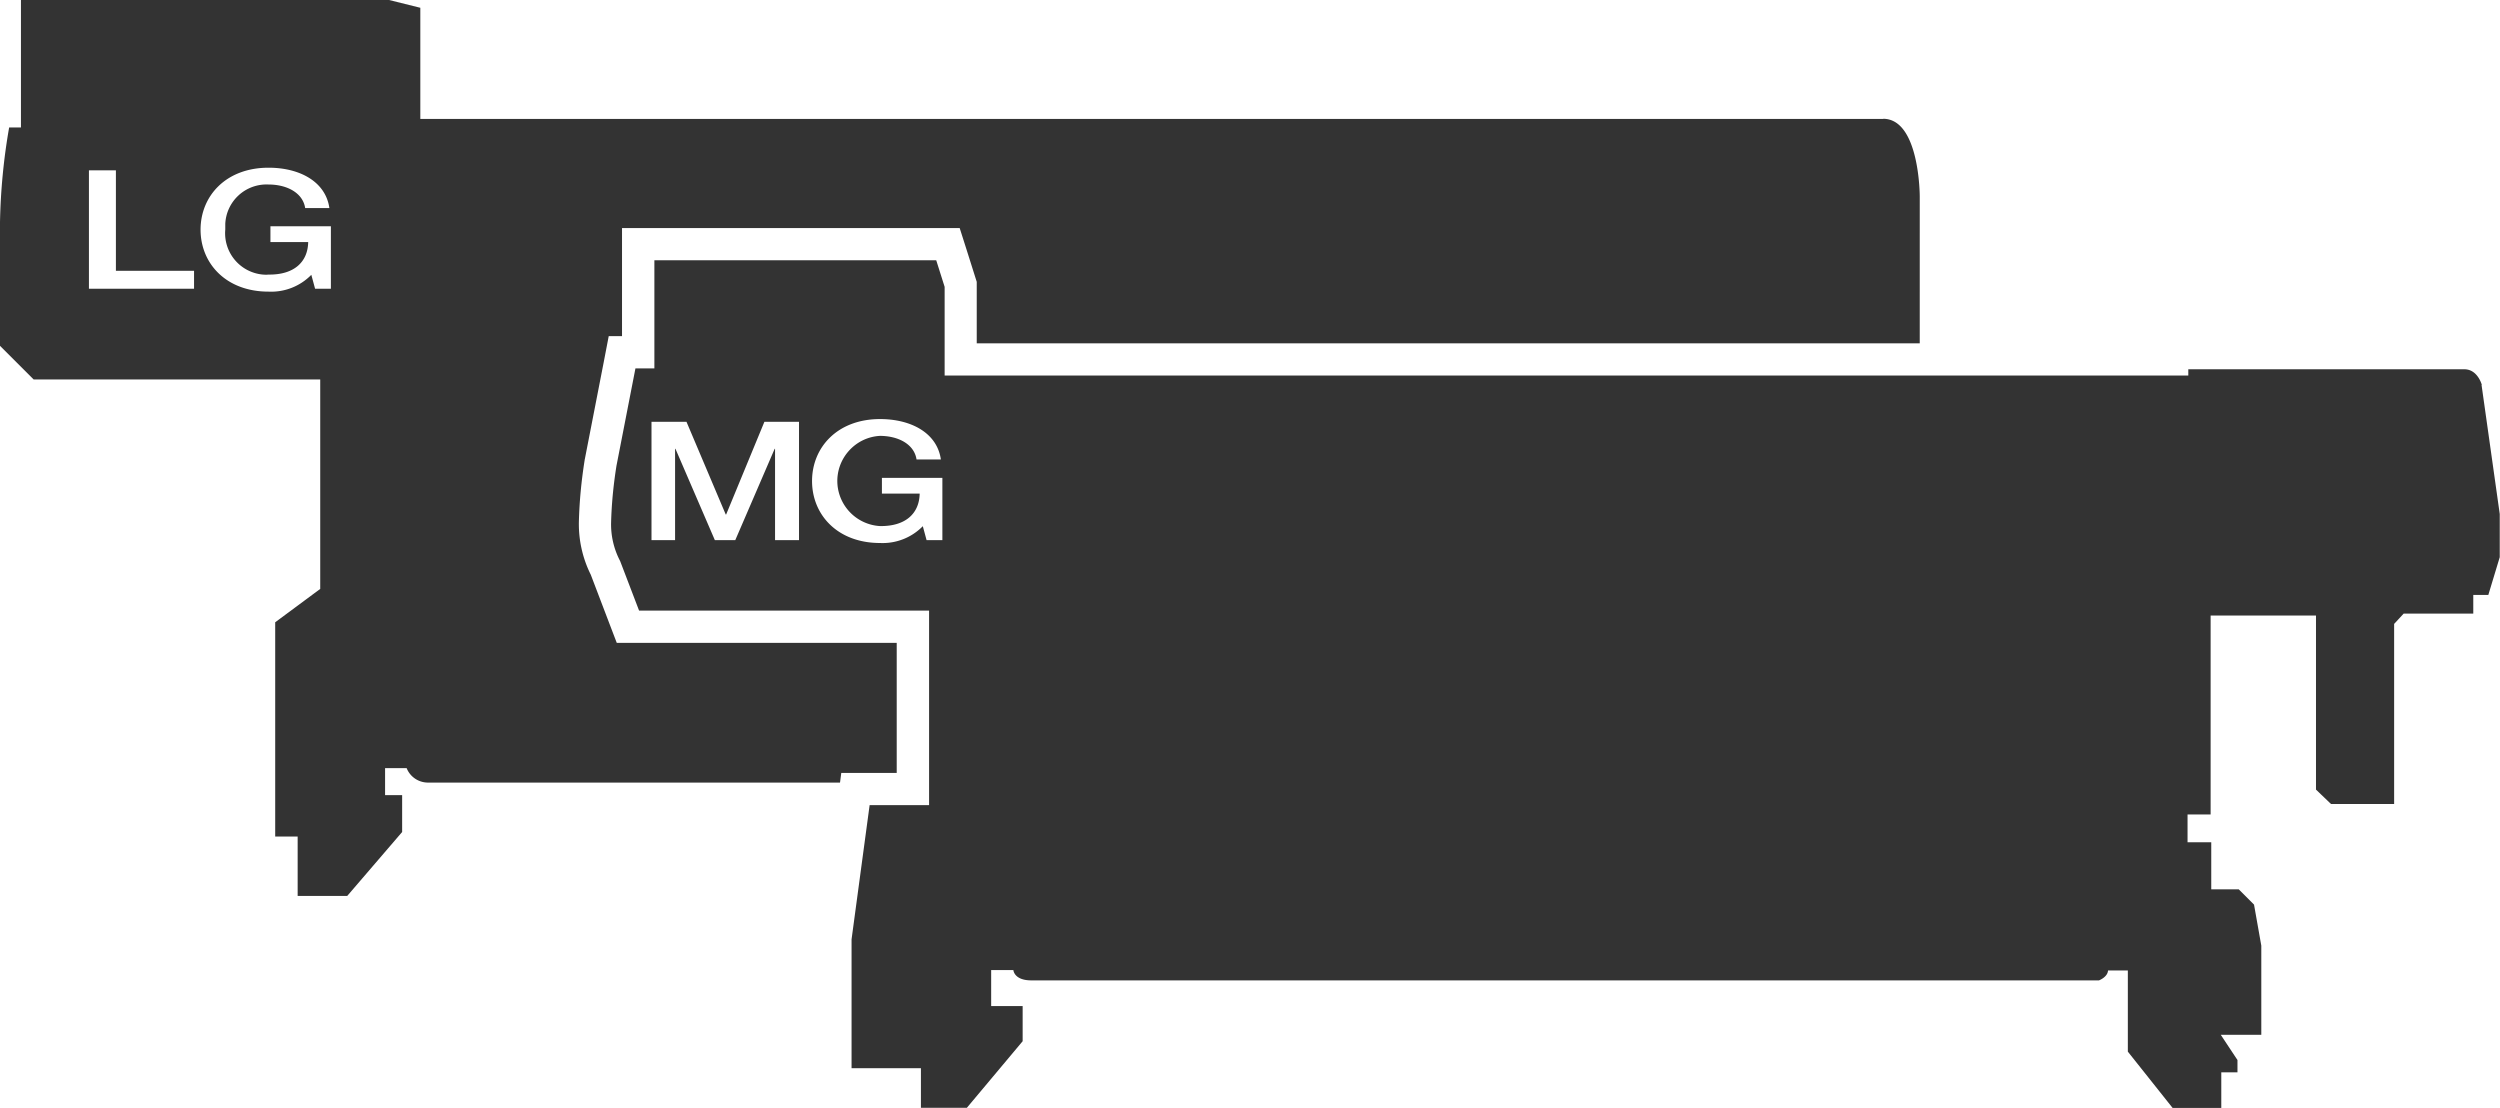 <svg xmlns="http://www.w3.org/2000/svg" id="Layer_1" viewBox="0 0 199.31 88.31"><defs><style>.cls-1{fill:#333}</style></defs><g id="Group_2145"><path id="Path_3657" d="M150.14 9.48H33.51V.62L31.02 0H1.67v10.16H.73C.29 12.65.05 15.18 0 17.71v9.86l2.68 2.68h22.85v16.7l-3.59 2.66v17.08h1.79v4.74h3.95l4.38-5.1v-2.94H30.7v-2.15h1.72c.27.68.92 1.13 1.65 1.15h32.9l.1-.77h4.42V51.25H49.17l-.63-1.65-1.44-3.78a9.05 9.05 0 0 1-.95-4.18c.04-1.66.2-3.31.46-4.95v-.03l.01-.03 1.51-7.75.4-2.08h1.06v-8.62h26.92l.57 1.79.67 2.12.12.38v4.9h75.18V15.65s0-6.18-2.92-6.18M15.48 23.02H7.09v-9.44h2.15v8.01h6.23v1.43Zm10.91 0h-1.27l-.3-1.11c-.89.91-2.13 1.4-3.41 1.34-3.39 0-5.42-2.25-5.42-4.94s2.03-4.94 5.42-4.94c2.47 0 4.55 1.1 4.85 3.22h-1.93c-.19-1.24-1.49-1.88-2.92-1.88a3.292 3.292 0 0 0-3.45 3.14v.45a3.308 3.308 0 0 0 3 3.59c.15.01.29.02.44 0 2.03.03 3.14-.99 3.17-2.59h-3.01v-1.26h4.82v4.97Z" class="cls-1"/><path id="Path_3658" d="M197.86 30.68s-.33-1.24-1.39-1.24h-22.01v.5H75.31v-7.07l-.67-2.12H52.17v8.62h-1.51l-1.51 7.75c-.24 1.5-.39 3.01-.43 4.52-.03 1.07.22 2.14.72 3.09l1.51 3.95h23.12v15.51h-4.74l-1.44 10.7v10.27h5.53v3.16h3.66l4.45-5.31v-2.8h-2.51v-2.87h1.77s.05.82 1.43.82h85.12s.69-.26.72-.79h1.58v6.47l3.57 4.49h3.88v-2.84h1.29v-.98l-1.33-2.01h3.23v-7.11l-.58-3.27-1.22-1.22h-2.19v-3.75h-1.89v-2.22h1.84V49.07h8.4v13.88l1.2 1.15h5.03V49.74l.76-.82h5.55v-1.49h1.2l.91-3.01v-3.44l-1.45-10.29ZM63.68 43.06h-1.89v-7.28h-.03l-3.14 7.28h-1.63l-3.14-7.28h-.03v7.28h-1.88v-9.43h2.79l3.13 7.39h.03l3.05-7.39h2.76v9.43Zm11.46 0h-1.27l-.3-1.11c-.89.91-2.13 1.4-3.41 1.34-3.39 0-5.42-2.25-5.42-4.94s2.03-4.94 5.42-4.94c2.47 0 4.55 1.1 4.85 3.22h-1.94c-.19-1.24-1.49-1.88-2.92-1.88-1.98.11-3.5 1.82-3.39 3.8a3.614 3.614 0 0 0 3.39 3.39c2.03.03 3.14-.99 3.17-2.59h-3.01V38.1h4.82v4.97Z" class="cls-1"/></g></svg>